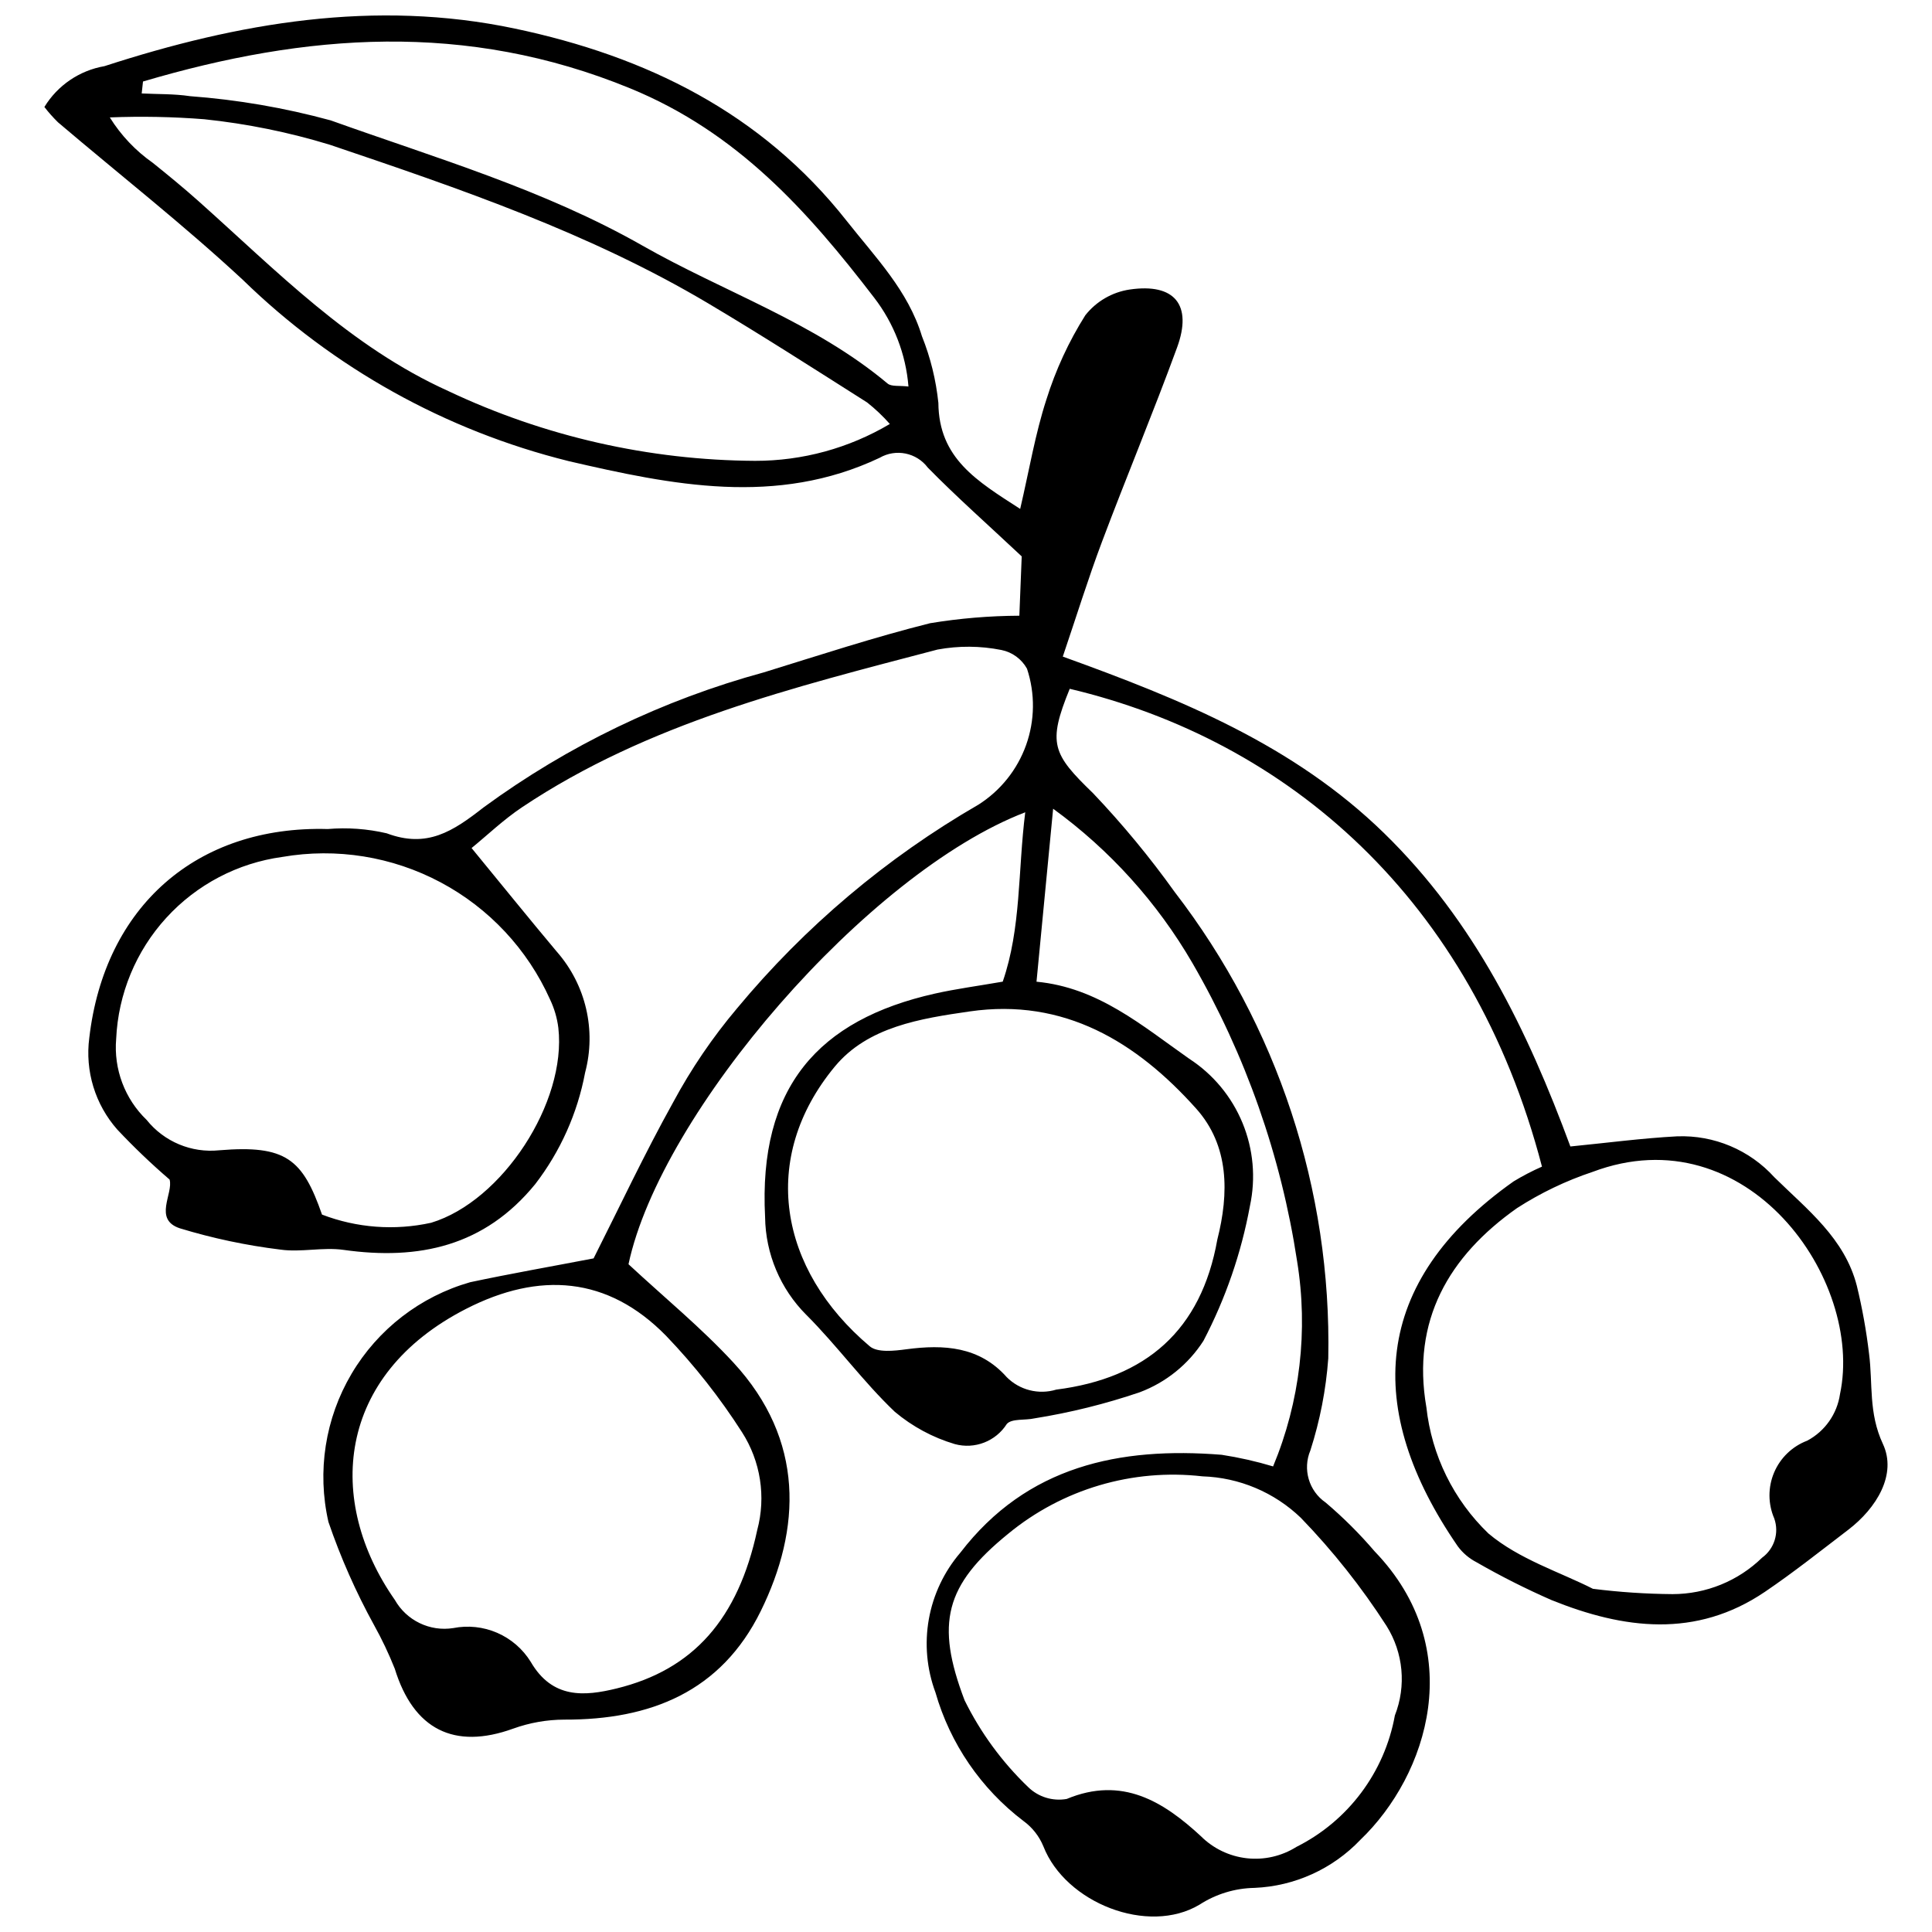 <?xml version="1.0" encoding="UTF-8"?>
<!-- Uploaded to: SVG Find, www.svgrepo.com, Generator: SVG Find Mixer Tools -->
<svg width="800px" height="800px" version="1.1" viewBox="144 144 512 512" xmlns="http://www.w3.org/2000/svg">
 <defs>
  <clipPath id="a">
   <path d="m155 148.09h490v503.81h-490z"/>
  </clipPath>
 </defs>
 <g clip-path="url(#a)">
  <path d="m552.64 453.17c-18.562-71.172-67.516-112.97-125.15-126.63-5.922 14.496-4.594 17.242 6.176 27.664 7.816 8.219 15.051 16.977 21.652 26.203 27.227 35.359 41.578 78.945 40.688 123.57-0.605 8.289-2.195 16.477-4.738 24.391-2.102 4.981-0.414 10.758 4.039 13.82 4.672 3.965 9.016 8.293 12.996 12.949 24.898 25.832 14.102 59.305-3.801 76.445v0.004c-7.348 7.715-17.406 12.277-28.051 12.723-5.168 0.09-10.207 1.629-14.547 4.434-13.641 8.18-35.523-0.434-41.391-15.43v0.004c-1.102-2.695-2.934-5.027-5.289-6.738-11.242-8.539-19.422-20.484-23.316-34.055-2.309-6.207-2.914-12.914-1.754-19.434 1.164-6.516 4.047-12.605 8.359-17.629 17.633-22.961 42.168-28.086 69.238-25.926 4.609 0.711 9.168 1.738 13.633 3.082 7.152-17.199 9.352-36.055 6.352-54.438-4.227-27.809-13.625-54.578-27.711-78.926-9.324-16.066-21.906-30.008-36.934-40.93-1.48 15.391-2.871 29.883-4.406 45.84 16.289 1.531 27.949 11.633 40.461 20.41 6.328 4.106 11.254 10.035 14.129 17.008 2.875 6.973 3.562 14.652 1.969 22.023-2.293 12.457-6.445 24.5-12.316 35.727-4.008 6.242-9.926 11.02-16.871 13.629-9.082 3.09-18.41 5.406-27.887 6.918-2.488 0.57-6.059 0-7.359 1.496-2.93 4.606-8.52 6.766-13.781 5.324-5.84-1.734-11.258-4.656-15.918-8.578-8.371-7.969-15.25-17.484-23.43-25.676l-0.004 0.004c-6.875-6.883-10.793-16.172-10.918-25.898-1.797-34.43 14.078-52.305 45.039-59.246 5.551-1.242 11.211-1.988 17.938-3.156 4.914-14.223 4-29.238 5.965-44.883-41.785 16.035-96.582 79.512-105.14 119.77 9.496 8.828 19.309 16.855 27.82 26.082 18.945 20.535 17.934 44.082 7.227 65.84-10.531 21.402-29.254 28.836-52.043 28.762-4.629 0.012-9.219 0.82-13.57 2.391-15.629 5.652-26.41 0.234-31.375-15.879-1.578-3.961-3.406-7.82-5.481-11.547-4.816-8.75-8.863-17.902-12.098-27.352-3.059-13.387-0.867-27.434 6.121-39.254 6.988-11.816 18.246-20.508 31.445-24.277 10.676-2.269 21.438-4.152 32.703-6.312 6.773-13.406 13.457-27.656 21.094-41.379 4.769-8.867 10.445-17.211 16.938-24.902 17.957-21.625 39.602-39.891 63.938-53.953 5.863-3.711 10.312-9.273 12.648-15.805 2.336-6.535 2.418-13.66 0.238-20.242-1.43-2.566-3.91-4.375-6.789-4.953-5.59-1.113-11.336-1.148-16.938-0.109-38.145 10.02-76.605 19.43-110.07 41.773-4.922 3.285-9.254 7.449-13.395 10.824 8.25 10.043 15.352 18.852 22.629 27.516h0.004c7.652 8.754 10.449 20.746 7.457 31.984-2.019 10.762-6.555 20.898-13.23 29.578-13.43 16.453-30.801 20.23-50.805 17.41-5.473-0.773-11.266 0.707-16.734-0.074-9.016-1.102-17.914-2.988-26.605-5.633-7.16-2.34-1.68-9.273-2.746-12.926h0.004c-4.852-4.164-9.473-8.586-13.852-13.242-5.879-6.652-8.59-15.523-7.43-24.324 4.047-34.762 28.438-56.293 63.199-55.328h-0.004c5.234-0.445 10.504-0.062 15.617 1.133 10.691 4.004 17.48-0.453 25.719-6.894 22.352-16.359 47.52-28.484 74.25-35.762 14.629-4.516 29.199-9.305 44.035-13.02h-0.004c7.824-1.289 15.734-1.953 23.664-1.988 0.223-5.598 0.457-11.461 0.625-15.723-9.105-8.543-17.262-15.762-24.879-23.516-2.988-3.984-8.488-5.102-12.793-2.598-27.309 12.926-55.074 7.203-82.465 0.852v-0.004c-32.52-8.074-62.305-24.656-86.301-48.043-15.703-14.582-32.633-27.844-48.977-41.742h0.004c-1.289-1.266-2.488-2.613-3.59-4.043 3.496-5.731 9.297-9.676 15.918-10.82 35.469-11.516 71.613-17.789 108.77-9.957 34.754 7.328 65.312 22.25 87.93 50.965 7.606 9.656 16.297 18.484 19.957 30.609h0.004c2.254 5.644 3.711 11.574 4.336 17.621 0.121 14.742 10.262 20.727 21.68 28.098 2.441-10.484 4.004-19.938 6.934-28.945 2.461-7.875 5.93-15.398 10.328-22.375 2.906-3.68 7.098-6.117 11.73-6.816 11.984-1.766 16.707 4.106 12.586 15.363-6.316 17.262-13.41 34.234-19.883 51.441-3.684 9.793-6.781 19.805-10.402 30.469 31.469 11.371 61.152 23.406 85.141 46.789 24.012 23.406 37.957 52.125 49.375 83.035 9.488-0.934 18.883-2.184 28.316-2.691l0.004 0.004c9.75-0.363 19.168 3.602 25.723 10.832 8.746 8.594 18.648 16.191 21.875 28.797 1.438 5.922 2.516 11.922 3.231 17.973 1.035 7.961-0.188 15.656 3.676 23.926 3.742 8.02-1.613 16.953-9.207 22.754-7.277 5.562-14.465 11.277-22.039 16.414-18.312 12.414-37.484 9.902-56.582 2.199-6.816-2.984-13.469-6.34-19.918-10.051-1.938-1.004-3.617-2.441-4.914-4.195-24.988-36.254-22.973-70.023 14.789-96.707 2.418-1.465 4.926-2.773 7.516-3.91zm13.5 111.88c7 0.883 14.043 1.355 21.098 1.41 8.867-0.004 17.387-3.469 23.738-9.656 3.258-2.371 4.566-6.598 3.219-10.395-1.676-3.887-1.688-8.285-0.035-12.18 1.652-3.894 4.828-6.945 8.785-8.438 4.684-2.5 7.902-7.07 8.672-12.32 6.434-30.301-24.672-74.305-65.578-58.902-7.039 2.348-13.758 5.566-20 9.586-18.105 12.754-28 29.824-24.039 52.758l0.004-0.004c1.383 12.75 7.211 24.605 16.457 33.492 8.098 6.828 19.059 10.258 27.68 14.648zm-99.535-92.555c3.113-12.266 3.18-24.891-5.621-34.719-15.785-17.637-34.98-29.359-59.992-25.738-13.004 1.883-27.004 4.035-35.77 14.629-20.031 24.211-14.918 53.707 9.281 74.125 2.035 1.715 6.484 1.211 9.684 0.781 9.992-1.332 19.375-0.738 26.57 7.344v0.008c3.434 3.469 8.504 4.754 13.172 3.336 23.762-3.019 38.41-15.699 42.676-39.766zm47.051 126.11v0.004c3.07-7.816 2.25-16.621-2.215-23.73-6.609-10.27-14.211-19.859-22.699-28.637-7.035-6.766-16.324-10.684-26.078-10.996-18.527-2.125-37.121 3.375-51.508 15.238-16.727 13.594-19.285 23.73-11.527 44.117 4.234 8.582 9.93 16.355 16.832 22.98 2.699 2.644 6.508 3.82 10.227 3.16 14.738-6.129 25.637 0.711 35.543 9.852l-0.004-0.004c3.277 3.277 7.566 5.344 12.172 5.863 4.602 0.52 9.246-0.543 13.168-3.008 13.695-6.859 23.363-19.766 26.09-34.836zm-168.98-49.137c2.359-8.82 0.895-18.23-4.039-25.922-5.852-9.141-12.582-17.688-20.094-25.523-15.5-15.852-33.672-17.047-52.969-7.191-34.543 17.645-37.281 50.934-18.93 77.172 1.512 2.664 3.801 4.805 6.559 6.137 2.758 1.336 5.856 1.797 8.883 1.324 3.93-0.781 8.004-0.344 11.676 1.25 3.676 1.598 6.773 4.277 8.883 7.684 5.738 9.875 14.246 9.148 22.789 7.055 20.277-4.969 32.172-18.379 37.242-41.984zm-115.34-83.59c9.219 3.539 19.27 4.293 28.914 2.168 18.863-5.699 35.961-31.91 33.715-51.668v0.004c-0.324-2.602-1.066-5.133-2.191-7.5-5.949-13.281-16.148-24.207-28.992-31.047-12.844-6.844-27.602-9.215-41.945-6.742-11.828 1.613-22.715 7.32-30.766 16.137-8.051 8.812-12.75 20.172-13.285 32.098-0.68 8.004 2.285 15.887 8.07 21.457 4.633 5.789 11.895 8.824 19.273 8.051 17.637-1.445 22.074 2.309 27.207 17.043zm150.48-209.52c-1.832-2.078-3.844-3.984-6.019-5.703-13.977-8.863-27.906-17.816-42.133-26.266-31.41-18.652-65.812-30.383-100.17-42-10.875-3.332-22.047-5.606-33.359-6.789-8.328-0.656-16.688-0.816-25.035-0.484 2.953 4.746 6.832 8.844 11.41 12.051 4.059 3.269 8.102 6.574 11.992 10.043 20.805 18.547 40.219 38.668 66.379 50.457h-0.004c25.402 12.004 53.121 18.305 81.219 18.461 12.566 0.02 24.91-3.356 35.719-9.77zm-197.92-90.758-0.344 3.164c4.258 0.219 8.562 0.09 12.758 0.715v0.004c12.621 0.938 25.125 3.086 37.336 6.422 27.926 10 56.562 18.352 82.637 33.199 21.57 12.285 45.547 20.293 64.93 36.535 1.047 0.875 3.148 0.492 5.543 0.797l-0.004-0.004c-0.688-8.547-3.84-16.715-9.07-23.516-17.598-22.934-36.188-43.801-64.621-55.477-43.57-17.898-86.016-14.598-129.16-1.84z"/>
 </g>
</svg>